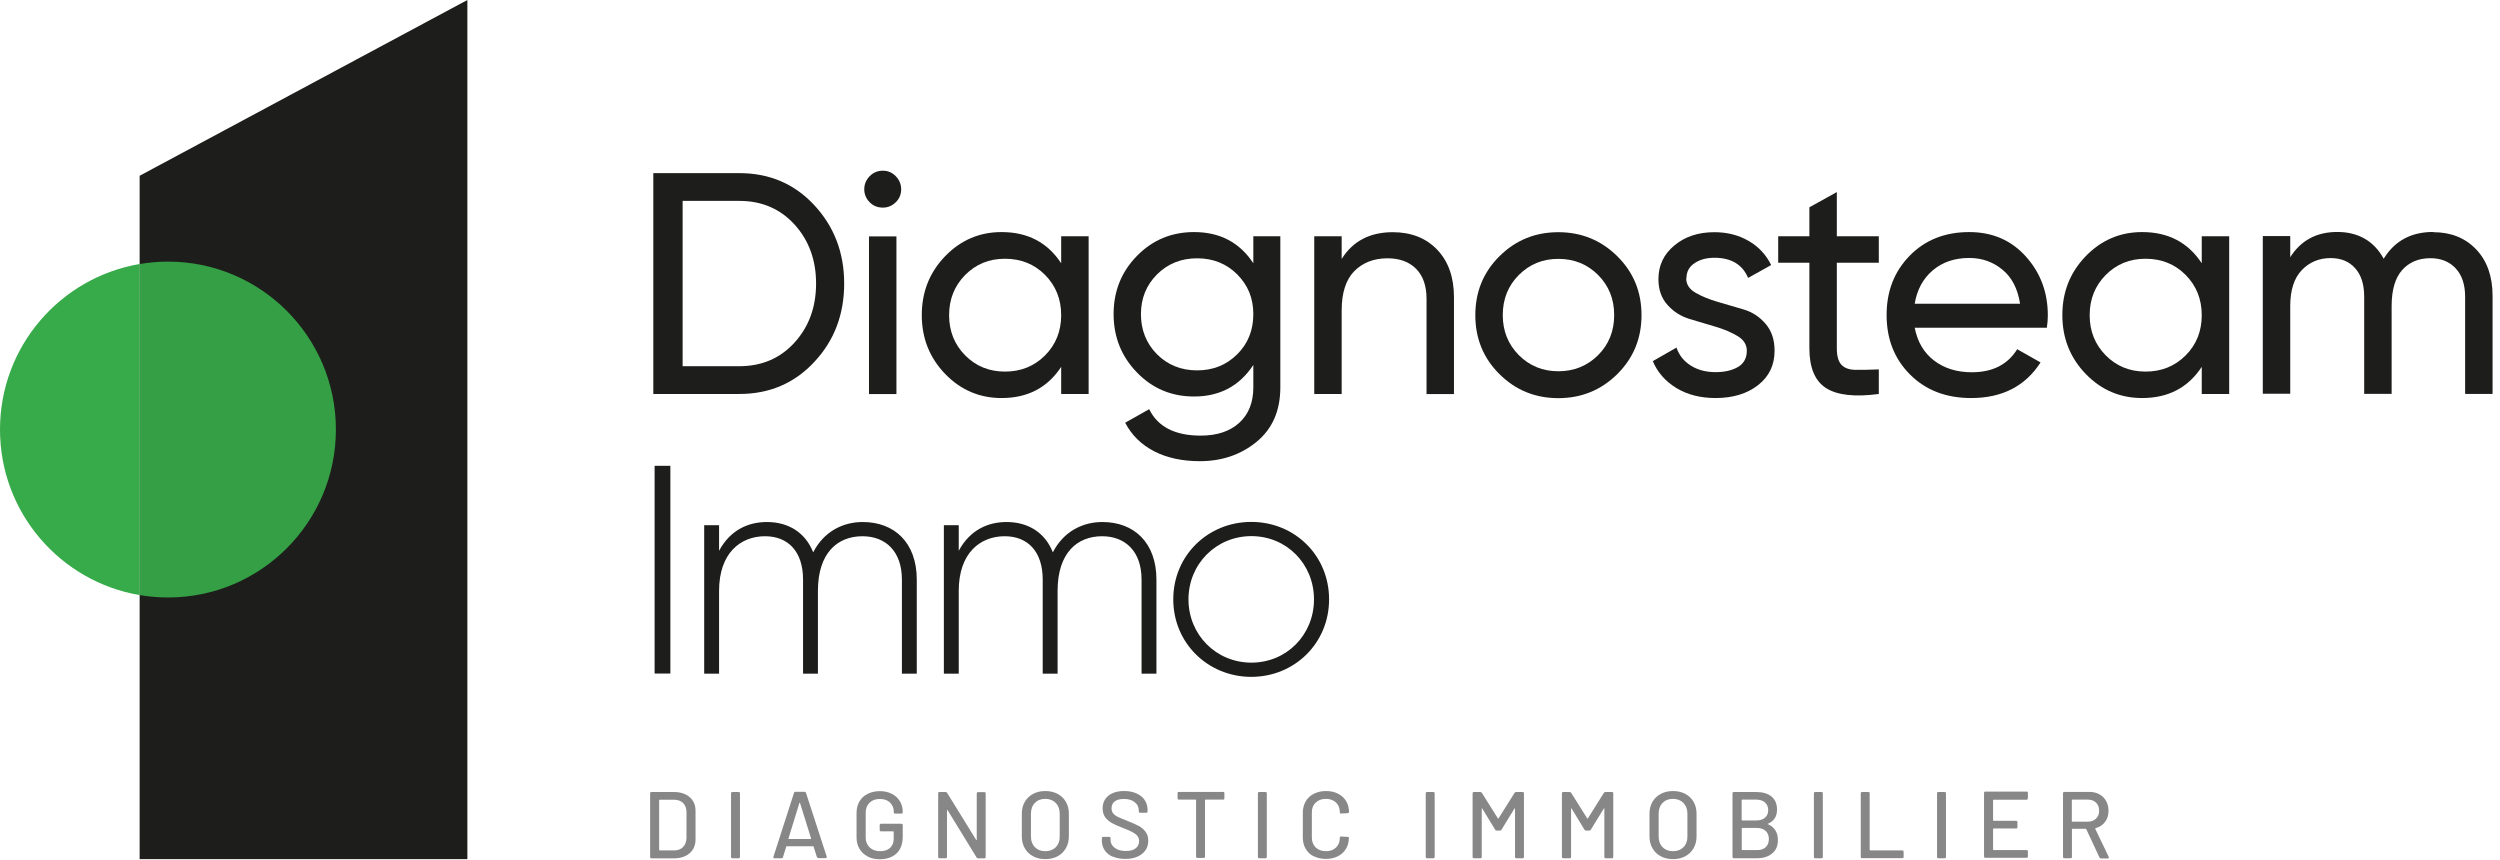 <?xml version="1.0" encoding="UTF-8"?>
<svg xmlns="http://www.w3.org/2000/svg" width="218" height="75" viewBox="0 0 218 75" fill="none">
  <path d="M56.72 74.81C56.72 74.81 56.691 74.762 56.691 74.724V69.179C56.691 69.179 56.701 69.112 56.72 69.092C56.739 69.073 56.768 69.064 56.807 69.064H58.767C59.344 69.064 59.795 69.217 60.141 69.515C60.487 69.813 60.651 70.217 60.651 70.716V73.196C60.651 73.695 60.478 74.099 60.141 74.397C59.795 74.695 59.344 74.848 58.767 74.848H56.807C56.807 74.848 56.739 74.839 56.72 74.82V74.81ZM57.518 74.156H58.796C59.113 74.156 59.373 74.06 59.565 73.859C59.757 73.666 59.853 73.397 59.862 73.071V70.822C59.862 70.495 59.766 70.226 59.574 70.034C59.382 69.842 59.123 69.736 58.796 69.736H57.518C57.518 69.736 57.479 69.746 57.479 69.775V74.109C57.479 74.109 57.489 74.147 57.518 74.147V74.156Z" fill="#878787"></path>
  <path d="M63.775 74.81C63.775 74.81 63.746 74.762 63.746 74.724V69.179C63.746 69.179 63.756 69.112 63.775 69.092C63.794 69.073 63.823 69.064 63.861 69.064H64.409C64.409 69.064 64.476 69.073 64.496 69.092C64.515 69.112 64.525 69.14 64.525 69.179V74.724C64.525 74.724 64.515 74.791 64.496 74.81C64.476 74.829 64.448 74.839 64.409 74.839H63.861C63.861 74.839 63.794 74.829 63.775 74.81Z" fill="#878787"></path>
  <path d="M71.234 74.743L70.946 73.821C70.946 73.821 70.917 73.792 70.908 73.792H68.601C68.601 73.792 68.573 73.802 68.563 73.821L68.275 74.743C68.255 74.811 68.207 74.84 68.13 74.84H67.544C67.448 74.84 67.419 74.791 67.448 74.695L69.236 69.141C69.255 69.074 69.303 69.045 69.38 69.045H70.139C70.206 69.045 70.254 69.074 70.283 69.141L72.09 74.695C72.09 74.695 72.09 74.724 72.09 74.743C72.09 74.801 72.051 74.83 71.984 74.83H71.388C71.321 74.83 71.273 74.801 71.244 74.734L71.234 74.743ZM68.803 73.158H70.696C70.696 73.158 70.744 73.139 70.725 73.11L69.764 70.025C69.764 70.025 69.754 69.996 69.735 69.996C69.716 69.996 69.716 70.006 69.706 70.025L68.755 73.11C68.755 73.11 68.755 73.158 68.784 73.158H68.803Z" fill="#878787"></path>
  <path d="M75.652 74.676C75.345 74.522 75.105 74.292 74.941 74.004C74.768 73.715 74.691 73.379 74.691 73.004V70.89C74.691 70.506 74.778 70.179 74.941 69.891C75.105 69.602 75.345 69.381 75.652 69.228C75.96 69.074 76.306 68.987 76.709 68.987C77.113 68.987 77.459 69.064 77.757 69.218C78.064 69.372 78.295 69.583 78.468 69.862C78.631 70.131 78.718 70.438 78.718 70.784V70.832C78.718 70.832 78.708 70.9 78.689 70.919C78.67 70.938 78.641 70.948 78.603 70.948H78.055C78.055 70.948 77.987 70.948 77.968 70.919C77.949 70.9 77.939 70.88 77.939 70.861V70.784C77.939 70.458 77.824 70.189 77.603 69.977C77.382 69.766 77.084 69.67 76.719 69.67C76.354 69.67 76.056 69.775 75.825 69.996C75.604 70.208 75.489 70.496 75.489 70.861V73.033C75.489 73.388 75.604 73.677 75.835 73.898C76.066 74.109 76.373 74.225 76.748 74.225C77.123 74.225 77.401 74.128 77.613 73.936C77.824 73.744 77.93 73.485 77.93 73.158V72.533C77.93 72.533 77.92 72.495 77.891 72.495H76.825C76.825 72.495 76.757 72.485 76.738 72.466C76.719 72.447 76.709 72.418 76.709 72.379V71.947C76.709 71.947 76.719 71.88 76.738 71.861C76.757 71.841 76.786 71.832 76.825 71.832H78.603C78.603 71.832 78.67 71.841 78.689 71.861C78.708 71.88 78.718 71.909 78.718 71.947V72.956C78.718 73.59 78.535 74.08 78.18 74.417C77.824 74.753 77.324 74.926 76.709 74.926C76.315 74.926 75.96 74.849 75.652 74.686V74.676Z" fill="#878787"></path>
  <path d="M81.837 74.81C81.837 74.81 81.809 74.762 81.809 74.724V69.179C81.809 69.179 81.818 69.112 81.837 69.092C81.857 69.073 81.885 69.064 81.924 69.064H82.452C82.52 69.064 82.568 69.092 82.597 69.15L85.124 73.244C85.124 73.244 85.143 73.263 85.153 73.263C85.162 73.263 85.172 73.244 85.172 73.224V69.188C85.172 69.188 85.181 69.121 85.201 69.102C85.22 69.083 85.249 69.073 85.287 69.073H85.835C85.835 69.073 85.902 69.083 85.921 69.102C85.941 69.121 85.95 69.15 85.95 69.188V74.733C85.95 74.733 85.941 74.8 85.921 74.82C85.902 74.839 85.873 74.848 85.835 74.848H85.297C85.23 74.848 85.181 74.82 85.153 74.762L82.625 70.639C82.625 70.639 82.606 70.62 82.597 70.62C82.587 70.62 82.577 70.639 82.577 70.659V74.724C82.577 74.724 82.577 74.791 82.549 74.81C82.529 74.829 82.501 74.839 82.462 74.839H81.914C81.914 74.839 81.847 74.829 81.828 74.81H81.837Z" fill="#878787"></path>
  <path d="M90.082 74.666C89.774 74.503 89.534 74.272 89.361 73.965C89.188 73.667 89.102 73.321 89.102 72.927V70.957C89.102 70.563 89.188 70.217 89.361 69.919C89.534 69.621 89.774 69.391 90.082 69.227C90.389 69.064 90.745 68.978 91.148 68.978C91.552 68.978 91.917 69.064 92.225 69.227C92.532 69.391 92.772 69.621 92.945 69.919C93.118 70.217 93.205 70.563 93.205 70.957V72.927C93.205 73.321 93.118 73.667 92.945 73.965C92.772 74.263 92.532 74.503 92.225 74.666C91.917 74.83 91.562 74.916 91.148 74.916C90.735 74.916 90.389 74.83 90.082 74.666ZM92.061 73.878C92.292 73.648 92.407 73.34 92.407 72.956V70.948C92.407 70.563 92.292 70.256 92.061 70.015C91.831 69.785 91.523 69.66 91.148 69.66C90.774 69.66 90.476 69.775 90.245 70.015C90.014 70.246 89.899 70.563 89.899 70.948V72.956C89.899 73.34 90.014 73.638 90.245 73.878C90.476 74.109 90.774 74.224 91.148 74.224C91.523 74.224 91.831 74.109 92.061 73.878Z" fill="#878787"></path>
  <path d="M97.043 74.714C96.736 74.58 96.495 74.397 96.332 74.147C96.168 73.907 96.082 73.619 96.082 73.292V73.09C96.082 73.09 96.092 73.023 96.111 73.004C96.13 72.985 96.159 72.975 96.197 72.975H96.726C96.726 72.975 96.793 72.985 96.812 73.004C96.832 73.023 96.841 73.052 96.841 73.09V73.244C96.841 73.523 96.966 73.754 97.206 73.936C97.447 74.119 97.773 74.205 98.177 74.205C98.561 74.205 98.84 74.128 99.042 73.965C99.234 73.802 99.33 73.6 99.33 73.34C99.33 73.167 99.282 73.023 99.186 72.898C99.09 72.773 98.946 72.668 98.754 72.562C98.561 72.456 98.283 72.341 97.918 72.197C97.514 72.043 97.197 71.899 96.966 71.774C96.736 71.649 96.534 71.476 96.38 71.274C96.226 71.063 96.149 70.803 96.149 70.496C96.149 70.025 96.322 69.65 96.659 69.381C96.995 69.112 97.456 68.978 98.033 68.978C98.436 68.978 98.802 69.045 99.109 69.189C99.416 69.333 99.657 69.516 99.82 69.766C99.984 70.015 100.07 70.304 100.07 70.63V70.755C100.07 70.755 100.06 70.823 100.041 70.842C100.022 70.861 99.993 70.871 99.955 70.871H99.416C99.416 70.871 99.349 70.871 99.33 70.842C99.311 70.823 99.301 70.794 99.301 70.765V70.669C99.301 70.38 99.186 70.14 98.955 69.958C98.725 69.766 98.407 69.669 98.004 69.669C97.658 69.669 97.398 69.737 97.206 69.881C97.014 70.025 96.928 70.227 96.928 70.486C96.928 70.669 96.976 70.813 97.072 70.928C97.168 71.044 97.302 71.149 97.485 71.236C97.668 71.322 97.956 71.447 98.331 71.591C98.725 71.745 99.042 71.889 99.282 72.014C99.522 72.139 99.724 72.312 99.887 72.523C100.051 72.735 100.128 72.994 100.128 73.311C100.128 73.629 100.051 73.898 99.887 74.138C99.724 74.378 99.493 74.561 99.195 74.695C98.888 74.83 98.532 74.897 98.129 74.897C97.725 74.897 97.35 74.83 97.043 74.695V74.714Z" fill="#878787"></path>
  <path d="M106.739 69.082C106.739 69.082 106.768 69.131 106.768 69.169V69.611C106.768 69.611 106.758 69.678 106.739 69.698C106.72 69.717 106.691 69.726 106.652 69.726H105.115C105.115 69.726 105.076 69.736 105.076 69.765V74.695C105.076 74.695 105.067 74.762 105.048 74.781C105.028 74.8 104.999 74.81 104.961 74.81H104.413C104.413 74.81 104.346 74.8 104.327 74.781C104.308 74.762 104.298 74.733 104.298 74.695V69.765C104.298 69.765 104.288 69.726 104.26 69.726H102.799C102.799 69.726 102.732 69.717 102.712 69.698C102.693 69.678 102.684 69.65 102.684 69.611V69.169C102.684 69.169 102.693 69.102 102.712 69.082C102.732 69.063 102.76 69.054 102.799 69.054H106.681C106.681 69.054 106.748 69.063 106.768 69.082H106.739Z" fill="#878787"></path>
  <path d="M109.716 74.81C109.716 74.81 109.688 74.762 109.688 74.724V69.179C109.688 69.179 109.697 69.112 109.716 69.092C109.736 69.073 109.764 69.064 109.803 69.064H110.351C110.351 69.064 110.418 69.073 110.437 69.092C110.456 69.112 110.466 69.14 110.466 69.179V74.724C110.466 74.724 110.456 74.791 110.437 74.81C110.418 74.829 110.389 74.839 110.351 74.839H109.803C109.803 74.839 109.736 74.829 109.716 74.81Z" fill="#878787"></path>
  <path d="M114.566 74.686C114.259 74.532 114.019 74.301 113.855 74.013C113.682 73.725 113.605 73.388 113.605 73.013V70.871C113.605 70.496 113.692 70.169 113.855 69.881C114.019 69.593 114.259 69.371 114.566 69.218C114.874 69.064 115.22 68.978 115.623 68.978C116.027 68.978 116.373 69.054 116.671 69.208C116.978 69.362 117.209 69.573 117.382 69.852C117.545 70.131 117.632 70.448 117.632 70.813C117.632 70.871 117.593 70.899 117.507 70.909L116.959 70.938H116.93C116.93 70.938 116.882 70.938 116.863 70.919C116.844 70.909 116.834 70.899 116.834 70.89V70.842C116.834 70.486 116.729 70.208 116.508 69.987C116.287 69.775 115.989 69.66 115.623 69.66C115.258 69.66 114.96 69.766 114.73 69.987C114.499 70.208 114.393 70.486 114.393 70.842V73.042C114.393 73.398 114.509 73.677 114.73 73.898C114.951 74.109 115.249 74.224 115.623 74.224C115.998 74.224 116.287 74.119 116.508 73.898C116.729 73.686 116.834 73.398 116.834 73.042C116.834 73.013 116.844 72.985 116.863 72.966C116.882 72.946 116.911 72.946 116.95 72.946L117.497 72.975C117.584 72.985 117.622 73.004 117.622 73.013V73.052C117.622 73.417 117.536 73.734 117.372 74.013C117.199 74.292 116.969 74.513 116.661 74.666C116.354 74.82 116.008 74.897 115.614 74.897C115.22 74.897 114.864 74.82 114.557 74.657L114.566 74.686Z" fill="#878787"></path>
  <path d="M124.353 74.81C124.353 74.81 124.324 74.762 124.324 74.724V69.179C124.324 69.179 124.334 69.112 124.353 69.092C124.372 69.073 124.401 69.064 124.44 69.064H124.987C124.987 69.064 125.055 69.073 125.074 69.092C125.093 69.112 125.103 69.14 125.103 69.179V74.724C125.103 74.724 125.093 74.791 125.074 74.81C125.055 74.829 125.026 74.839 124.987 74.839H124.44C124.44 74.839 124.372 74.829 124.353 74.81Z" fill="#878787"></path>
  <path d="M128.439 74.81C128.439 74.81 128.41 74.762 128.41 74.724V69.179C128.41 69.179 128.42 69.112 128.439 69.092C128.458 69.073 128.487 69.064 128.525 69.064H129.083C129.15 69.064 129.198 69.092 129.227 69.15L130.62 71.37C130.62 71.37 130.649 71.399 130.668 71.37L132.062 69.15C132.091 69.092 132.148 69.064 132.216 69.064H132.773C132.773 69.064 132.84 69.073 132.859 69.092C132.879 69.112 132.888 69.14 132.888 69.179V74.724C132.888 74.724 132.879 74.791 132.859 74.81C132.84 74.829 132.811 74.839 132.773 74.839H132.225C132.225 74.839 132.158 74.829 132.139 74.81C132.119 74.791 132.11 74.762 132.11 74.724V70.524C132.11 70.524 132.11 70.486 132.091 70.486C132.081 70.486 132.071 70.486 132.062 70.505L130.937 72.34C130.909 72.398 130.851 72.427 130.784 72.427H130.515C130.447 72.427 130.399 72.398 130.37 72.34L129.256 70.505C129.256 70.505 129.237 70.486 129.227 70.486C129.217 70.486 129.208 70.505 129.208 70.524V74.724C129.208 74.724 129.198 74.791 129.179 74.81C129.16 74.829 129.131 74.839 129.092 74.839H128.545C128.545 74.839 128.477 74.829 128.458 74.81H128.439Z" fill="#878787"></path>
  <path d="M136.228 74.81C136.228 74.81 136.199 74.762 136.199 74.724V69.179C136.199 69.179 136.209 69.112 136.228 69.092C136.247 69.073 136.276 69.064 136.315 69.064H136.872C136.939 69.064 136.987 69.092 137.016 69.15L138.409 71.37C138.409 71.37 138.438 71.399 138.457 71.37L139.851 69.15C139.88 69.092 139.937 69.064 140.005 69.064H140.562C140.562 69.064 140.629 69.073 140.648 69.092C140.668 69.112 140.677 69.14 140.677 69.179V74.724C140.677 74.724 140.668 74.791 140.648 74.81C140.629 74.829 140.6 74.839 140.562 74.839H140.014C140.014 74.839 139.947 74.829 139.928 74.81C139.908 74.791 139.899 74.762 139.899 74.724V70.524C139.899 70.524 139.899 70.486 139.88 70.486C139.87 70.486 139.86 70.486 139.851 70.505L138.727 72.34C138.698 72.398 138.64 72.427 138.573 72.427H138.304C138.236 72.427 138.188 72.398 138.16 72.34L137.045 70.505C137.045 70.505 137.026 70.486 137.016 70.486C137.006 70.486 136.997 70.505 136.997 70.524V74.724C136.997 74.724 136.987 74.791 136.968 74.81C136.949 74.829 136.92 74.839 136.881 74.839H136.334C136.334 74.839 136.266 74.829 136.247 74.81H136.228Z" fill="#878787"></path>
  <path d="M144.816 74.666C144.509 74.503 144.268 74.272 144.095 73.965C143.922 73.667 143.836 73.321 143.836 72.927V70.957C143.836 70.563 143.922 70.217 144.095 69.919C144.268 69.621 144.509 69.391 144.816 69.227C145.124 69.064 145.479 68.978 145.883 68.978C146.286 68.978 146.652 69.064 146.959 69.227C147.267 69.391 147.507 69.621 147.68 69.919C147.853 70.217 147.939 70.563 147.939 70.957V72.927C147.939 73.321 147.853 73.667 147.68 73.965C147.507 74.263 147.267 74.503 146.959 74.666C146.652 74.83 146.296 74.916 145.883 74.916C145.47 74.916 145.124 74.83 144.816 74.666ZM146.796 73.878C147.026 73.648 147.142 73.34 147.142 72.956V70.948C147.142 70.563 147.026 70.256 146.796 70.015C146.565 69.785 146.258 69.66 145.883 69.66C145.508 69.66 145.21 69.775 144.979 70.015C144.749 70.246 144.634 70.563 144.634 70.948V72.956C144.634 73.34 144.749 73.638 144.979 73.878C145.21 74.109 145.508 74.224 145.883 74.224C146.258 74.224 146.565 74.109 146.796 73.878Z" fill="#878787"></path>
  <path d="M154.168 71.87C154.745 72.129 155.033 72.59 155.033 73.253C155.033 73.763 154.87 74.156 154.524 74.426C154.188 74.704 153.746 74.839 153.208 74.839H151.19C151.19 74.839 151.122 74.829 151.103 74.81C151.084 74.791 151.074 74.762 151.074 74.724V69.179C151.074 69.179 151.084 69.112 151.103 69.092C151.122 69.073 151.151 69.064 151.19 69.064H153.14C153.717 69.064 154.159 69.198 154.476 69.457C154.793 69.717 154.956 70.101 154.956 70.601C154.956 71.187 154.697 71.6 154.168 71.831C154.14 71.85 154.13 71.86 154.168 71.879V71.87ZM151.872 69.775V71.504C151.872 71.504 151.881 71.543 151.91 71.543H153.15C153.467 71.543 153.726 71.466 153.909 71.302C154.092 71.139 154.188 70.928 154.188 70.649C154.188 70.37 154.092 70.14 153.909 69.976C153.726 69.813 153.477 69.727 153.15 69.727H151.91C151.91 69.727 151.872 69.736 151.872 69.765V69.775ZM153.967 73.878C154.149 73.705 154.245 73.465 154.245 73.167C154.245 72.869 154.149 72.629 153.967 72.456C153.774 72.283 153.525 72.196 153.198 72.196H151.92C151.92 72.196 151.881 72.206 151.881 72.235V74.089C151.881 74.089 151.891 74.128 151.92 74.128H153.227C153.544 74.128 153.794 74.041 153.976 73.868L153.967 73.878Z" fill="#878787"></path>
  <path d="M158.201 74.81C158.201 74.81 158.172 74.762 158.172 74.724V69.179C158.172 69.179 158.181 69.112 158.201 69.092C158.22 69.073 158.249 69.064 158.287 69.064H158.835C158.835 69.064 158.902 69.073 158.921 69.092C158.941 69.112 158.95 69.14 158.95 69.179V74.724C158.95 74.724 158.941 74.791 158.921 74.81C158.902 74.829 158.873 74.839 158.835 74.839H158.287C158.287 74.839 158.22 74.829 158.201 74.81Z" fill="#878787"></path>
  <path d="M162.287 74.81C162.287 74.81 162.258 74.762 162.258 74.724V69.179C162.258 69.179 162.267 69.112 162.287 69.092C162.306 69.073 162.335 69.064 162.373 69.064H162.921C162.921 69.064 162.988 69.073 163.007 69.092C163.027 69.112 163.036 69.14 163.036 69.179V74.118C163.036 74.118 163.046 74.156 163.075 74.156H165.881C165.881 74.156 165.948 74.166 165.967 74.185C165.986 74.205 165.996 74.233 165.996 74.272V74.714C165.996 74.714 165.986 74.781 165.967 74.8C165.948 74.82 165.919 74.829 165.881 74.829H162.364C162.364 74.829 162.296 74.82 162.277 74.8L162.287 74.81Z" fill="#878787"></path>
  <path d="M168.939 74.81C168.939 74.81 168.91 74.762 168.91 74.724V69.179C168.91 69.179 168.92 69.112 168.939 69.092C168.958 69.073 168.987 69.064 169.025 69.064H169.573C169.573 69.064 169.64 69.073 169.66 69.092C169.679 69.112 169.689 69.14 169.689 69.179V74.724C169.689 74.724 169.679 74.791 169.66 74.81C169.64 74.829 169.612 74.839 169.573 74.839H169.025C169.025 74.839 168.958 74.829 168.939 74.81Z" fill="#878787"></path>
  <path d="M176.804 69.708C176.804 69.708 176.756 69.737 176.717 69.737H173.834C173.834 69.737 173.796 69.746 173.796 69.775V71.534C173.796 71.534 173.805 71.572 173.834 71.572H175.804C175.804 71.572 175.871 71.582 175.891 71.601C175.91 71.62 175.92 71.649 175.92 71.687V72.129C175.92 72.129 175.91 72.197 175.891 72.216C175.871 72.235 175.843 72.245 175.804 72.245H173.834C173.834 72.245 173.796 72.254 173.796 72.283V74.09C173.796 74.09 173.805 74.128 173.834 74.128H176.717C176.717 74.128 176.784 74.138 176.804 74.157C176.823 74.176 176.832 74.205 176.832 74.243V74.685C176.832 74.685 176.823 74.753 176.804 74.772C176.784 74.791 176.756 74.801 176.717 74.801H173.123C173.123 74.801 173.056 74.791 173.037 74.772C173.017 74.753 173.008 74.724 173.008 74.685V69.141C173.008 69.141 173.017 69.073 173.037 69.054C173.056 69.035 173.085 69.025 173.123 69.025H176.717C176.717 69.025 176.784 69.035 176.804 69.054C176.823 69.073 176.832 69.102 176.832 69.141V69.583C176.832 69.583 176.823 69.65 176.804 69.669V69.708Z" fill="#878787"></path>
  <path d="M183.066 74.752L181.922 72.302C181.922 72.302 181.893 72.273 181.874 72.273H180.711C180.711 72.273 180.673 72.282 180.673 72.311V74.723C180.673 74.723 180.663 74.791 180.644 74.81C180.625 74.829 180.596 74.839 180.558 74.839H180.01C180.01 74.839 179.943 74.829 179.923 74.81C179.904 74.791 179.895 74.762 179.895 74.723V69.169C179.895 69.169 179.904 69.102 179.923 69.082C179.943 69.063 179.971 69.054 180.01 69.054H182.191C182.518 69.054 182.816 69.121 183.066 69.265C183.316 69.4 183.508 69.592 183.652 69.842C183.786 70.091 183.863 70.38 183.863 70.707C183.863 71.091 183.758 71.408 183.556 71.677C183.354 71.946 183.075 72.129 182.729 72.215C182.71 72.225 182.701 72.244 182.701 72.263L183.873 74.704L183.892 74.771C183.892 74.829 183.854 74.858 183.786 74.858H183.219C183.152 74.858 183.104 74.829 183.075 74.771L183.066 74.752ZM180.663 69.774V71.61C180.663 71.61 180.673 71.648 180.702 71.648H182.076C182.364 71.648 182.595 71.562 182.777 71.379C182.96 71.206 183.046 70.976 183.046 70.697C183.046 70.418 182.96 70.168 182.777 69.995C182.604 69.823 182.364 69.726 182.076 69.726H180.702C180.702 69.726 180.663 69.736 180.663 69.765V69.774Z" fill="#878787"></path>
  <path d="M64.474 15.097C67.097 15.097 69.278 16.029 71.008 17.893C72.738 19.757 73.612 22.035 73.612 24.725C73.612 27.416 72.748 29.703 71.008 31.558C69.278 33.422 67.097 34.354 64.474 34.354H56.969V15.097H64.474ZM64.474 31.933C66.434 31.933 68.039 31.241 69.288 29.866C70.537 28.492 71.162 26.772 71.162 24.725C71.162 22.679 70.537 20.959 69.288 19.584C68.039 18.21 66.434 17.518 64.474 17.518H59.525V31.933H64.474Z" fill="#1D1D1B"></path>
  <path d="M76.987 18.104C76.526 18.104 76.142 17.95 75.834 17.633C75.527 17.326 75.363 16.941 75.363 16.509C75.363 16.076 75.517 15.692 75.834 15.365C76.142 15.048 76.536 14.885 76.987 14.885C77.439 14.885 77.804 15.048 78.112 15.365C78.419 15.682 78.582 16.067 78.582 16.509C78.582 16.951 78.429 17.326 78.112 17.633C77.804 17.941 77.42 18.104 76.987 18.104ZM75.776 34.363V20.612H78.169V34.363H75.776Z" fill="#1D1D1B"></path>
  <path d="M92.535 20.602H94.928V34.354H92.535V31.99C91.343 33.806 89.614 34.709 87.336 34.709C85.414 34.709 83.771 34.008 82.416 32.605C81.061 31.202 80.379 29.491 80.379 27.473C80.379 25.455 81.061 23.745 82.416 22.342C83.771 20.939 85.414 20.237 87.336 20.237C89.614 20.237 91.343 21.141 92.535 22.957V20.593V20.602ZM87.634 32.403C89.028 32.403 90.19 31.932 91.132 30.99C92.064 30.049 92.535 28.876 92.535 27.483C92.535 26.09 92.064 24.917 91.132 23.975C90.2 23.034 89.028 22.563 87.634 22.563C86.241 22.563 85.107 23.034 84.165 23.975C83.233 24.917 82.762 26.09 82.762 27.483C82.762 28.876 83.233 30.049 84.165 30.99C85.097 31.932 86.26 32.403 87.634 32.403Z" fill="#1D1D1B"></path>
  <path d="M109.281 20.602H111.645V33.777C111.645 35.814 110.953 37.39 109.579 38.524C108.204 39.648 106.552 40.215 104.63 40.215C103.092 40.215 101.756 39.927 100.642 39.351C99.527 38.774 98.681 37.948 98.115 36.862L100.209 35.68C100.959 37.217 102.458 37.986 104.697 37.986C106.129 37.986 107.253 37.611 108.07 36.862C108.887 36.112 109.29 35.084 109.29 33.777V31.826C108.08 33.662 106.359 34.575 104.12 34.575C102.16 34.575 100.498 33.883 99.143 32.48C97.788 31.086 97.106 29.386 97.106 27.387C97.106 25.388 97.788 23.697 99.143 22.313C100.498 20.929 102.16 20.237 104.12 20.237C106.379 20.237 108.099 21.141 109.29 22.957V20.593L109.281 20.602ZM100.892 30.894C101.824 31.826 102.996 32.297 104.389 32.297C105.783 32.297 106.946 31.826 107.887 30.894C108.819 29.962 109.29 28.799 109.29 27.396C109.29 25.993 108.819 24.869 107.887 23.927C106.955 22.995 105.783 22.524 104.389 22.524C102.996 22.524 101.833 22.995 100.892 23.927C99.96 24.86 99.489 26.022 99.489 27.396C99.489 28.771 99.96 29.953 100.892 30.894Z" fill="#1D1D1B"></path>
  <path d="M121.444 20.247C123.058 20.247 124.346 20.756 125.326 21.775C126.296 22.794 126.786 24.177 126.786 25.917V34.363H124.394V26.051C124.394 24.936 124.096 24.062 123.49 23.447C122.885 22.832 122.049 22.524 120.992 22.524C119.8 22.524 118.839 22.899 118.099 23.639C117.369 24.379 116.994 25.523 116.994 27.06V34.354H114.602V20.603H116.994V22.582C117.965 21.025 119.454 20.247 121.453 20.247H121.444Z" fill="#1D1D1B"></path>
  <path d="M141.025 32.624C139.613 34.017 137.902 34.719 135.884 34.719C133.866 34.719 132.156 34.017 130.753 32.624C129.35 31.231 128.648 29.52 128.648 27.483C128.648 25.446 129.35 23.735 130.753 22.342C132.156 20.949 133.866 20.247 135.884 20.247C137.902 20.247 139.613 20.949 141.025 22.342C142.438 23.735 143.14 25.446 143.14 27.483C143.14 29.52 142.428 31.231 141.025 32.624ZM135.884 32.374C137.259 32.374 138.412 31.903 139.353 30.971C140.286 30.039 140.756 28.876 140.756 27.473C140.756 26.07 140.286 24.917 139.353 23.976C138.421 23.043 137.259 22.573 135.884 22.573C134.51 22.573 133.386 23.043 132.444 23.976C131.512 24.908 131.041 26.08 131.041 27.473C131.041 28.867 131.512 30.03 132.444 30.971C133.376 31.903 134.529 32.374 135.884 32.374Z" fill="#1D1D1B"></path>
  <path d="M147.037 24.273C147.037 24.792 147.306 25.215 147.844 25.523C148.382 25.84 149.026 26.099 149.775 26.32C150.525 26.541 151.274 26.762 152.034 26.983C152.793 27.204 153.427 27.618 153.956 28.233C154.484 28.848 154.743 29.626 154.743 30.587C154.743 31.836 154.263 32.836 153.302 33.585C152.341 34.335 151.102 34.709 149.602 34.709C148.267 34.709 147.114 34.411 146.162 33.825C145.211 33.239 144.529 32.461 144.125 31.49L146.191 30.308C146.412 30.971 146.825 31.49 147.431 31.875C148.036 32.259 148.757 32.451 149.602 32.451C150.39 32.451 151.044 32.297 151.553 32C152.062 31.702 152.322 31.221 152.322 30.587C152.322 30.058 152.053 29.626 151.524 29.309C150.996 28.992 150.352 28.713 149.602 28.492C148.853 28.271 148.103 28.04 147.344 27.819C146.585 27.589 145.941 27.185 145.413 26.599C144.884 26.013 144.615 25.263 144.615 24.341C144.615 23.149 145.076 22.169 146.008 21.4C146.931 20.631 148.094 20.247 149.487 20.247C150.602 20.247 151.601 20.497 152.476 21.006C153.35 21.506 154.004 22.217 154.446 23.111L152.437 24.235C151.938 23.063 150.957 22.477 149.497 22.477C148.814 22.477 148.238 22.63 147.767 22.947C147.287 23.265 147.056 23.706 147.056 24.283L147.037 24.273Z" fill="#1D1D1B"></path>
  <path d="M163.832 22.91H160.171V30.367C160.171 31.049 160.305 31.529 160.574 31.808C160.844 32.096 161.247 32.24 161.795 32.25C162.343 32.25 163.025 32.25 163.832 32.212V34.355C161.737 34.633 160.209 34.46 159.239 33.845C158.268 33.23 157.778 32.068 157.778 30.367V22.91H155.059V20.603H157.778V18.076L160.171 16.75V20.603H163.832V22.91Z" fill="#1D1D1B"></path>
  <path d="M166.962 28.578C167.202 29.808 167.76 30.76 168.653 31.442C169.547 32.124 170.643 32.461 171.94 32.461C173.756 32.461 175.073 31.788 175.899 30.452L177.936 31.605C176.6 33.681 174.582 34.709 171.882 34.709C169.701 34.709 167.923 34.027 166.559 32.662C165.194 31.298 164.512 29.568 164.512 27.473C164.512 25.378 165.184 23.677 166.52 22.303C167.856 20.929 169.595 20.237 171.719 20.237C173.737 20.237 175.38 20.948 176.658 22.371C177.936 23.793 178.57 25.503 178.57 27.502C178.57 27.848 178.542 28.213 178.484 28.578H166.962ZM171.719 22.495C170.431 22.495 169.374 22.861 168.529 23.581C167.683 24.302 167.164 25.273 166.962 26.483H176.149C175.947 25.177 175.438 24.187 174.611 23.514C173.785 22.832 172.824 22.495 171.719 22.495Z" fill="#1D1D1B"></path>
  <path d="M191.992 20.602H194.385V34.354H191.992V31.99C190.8 33.806 189.071 34.709 186.793 34.709C184.871 34.709 183.228 34.008 181.873 32.605C180.518 31.202 179.836 29.491 179.836 27.473C179.836 25.455 180.518 23.745 181.873 22.342C183.228 20.939 184.871 20.237 186.793 20.237C189.071 20.237 190.8 21.141 191.992 22.957V20.593V20.602ZM187.091 32.403C188.484 32.403 189.647 31.932 190.589 30.99C191.531 30.049 191.992 28.876 191.992 27.483C191.992 26.09 191.521 24.917 190.589 23.975C189.657 23.034 188.484 22.563 187.091 22.563C185.698 22.563 184.564 23.034 183.622 23.975C182.69 24.917 182.219 26.09 182.219 27.483C182.219 28.876 182.69 30.049 183.622 30.99C184.554 31.932 185.717 32.403 187.091 32.403Z" fill="#1D1D1B"></path>
  <path d="M212.182 20.247C213.72 20.247 214.969 20.747 215.92 21.746C216.872 22.745 217.352 24.1 217.352 25.801V34.353H214.959V25.878C214.959 24.811 214.681 23.985 214.133 23.399C213.585 22.812 212.845 22.515 211.932 22.515C210.904 22.515 210.087 22.86 209.472 23.543C208.857 24.235 208.55 25.282 208.55 26.695V34.344H206.157V25.868C206.157 24.802 205.898 23.975 205.369 23.389C204.85 22.803 204.139 22.505 203.236 22.505C202.227 22.505 201.391 22.851 200.718 23.552C200.046 24.254 199.709 25.292 199.709 26.685V34.334H197.316V20.583H199.709V22.428C200.641 20.958 202.006 20.227 203.812 20.227C205.619 20.227 207.012 21.006 207.858 22.563C208.809 21.006 210.251 20.227 212.173 20.227L212.182 20.247Z" fill="#1D1D1B"></path>
  <path d="M58.456 40.619V58.733H57.082V40.619H58.456Z" fill="#1D1D1B"></path>
  <path d="M79.943 50.537V58.743H78.646V50.537C78.646 48.077 77.224 46.76 75.206 46.76C73.034 46.76 71.323 48.211 71.323 51.526V58.743H70.026V50.537C70.026 48.077 68.71 46.76 66.711 46.76C64.587 46.76 62.703 48.211 62.703 51.526V58.743H61.406V45.799H62.703V48.029C63.664 46.241 65.212 45.52 66.874 45.52C68.767 45.52 70.237 46.453 70.91 48.163C71.842 46.347 73.495 45.52 75.234 45.52C77.983 45.52 79.943 47.308 79.943 50.546V50.537Z" fill="#1D1D1B"></path>
  <path d="M100.841 50.537V58.743H99.544V50.537C99.544 48.077 98.122 46.76 96.104 46.76C93.932 46.76 92.222 48.211 92.222 51.526V58.743H90.924V50.537C90.924 48.077 89.608 46.76 87.609 46.76C85.485 46.76 83.602 48.211 83.602 51.526V58.743H82.305V45.799H83.602V48.029C84.563 46.241 86.11 45.52 87.772 45.52C89.666 45.52 91.136 46.453 91.808 48.163C92.741 46.347 94.394 45.52 96.133 45.52C98.881 45.52 100.841 47.308 100.841 50.546V50.537Z" fill="#1D1D1B"></path>
  <path d="M102.309 52.266C102.309 48.432 105.336 45.511 109.112 45.511C112.889 45.511 115.896 48.432 115.896 52.266C115.896 56.1 112.869 59.022 109.112 59.022C105.355 59.022 102.309 56.1 102.309 52.266ZM114.58 52.266C114.58 49.182 112.197 46.75 109.122 46.75C106.047 46.75 103.635 49.182 103.635 52.266C103.635 55.351 106.047 57.782 109.122 57.782C112.197 57.782 114.58 55.351 114.58 52.266Z" fill="#1D1D1B"></path>
  <path d="M40.755 74.916H12.176V15.327L40.755 0V74.916Z" fill="#1D1D1B"></path>
  <path d="M12.166 23.024C5.256 24.206 0 30.212 0 37.458C0 44.703 5.256 50.709 12.166 51.891V23.024Z" fill="#37AB49"></path>
  <path d="M14.645 22.812C13.809 22.812 12.983 22.889 12.176 23.024V51.891C12.973 52.025 13.8 52.102 14.645 52.102C22.737 52.102 29.29 45.549 29.29 37.457C29.29 29.366 22.737 22.812 14.645 22.812Z" fill="#349F44"></path>
</svg>
